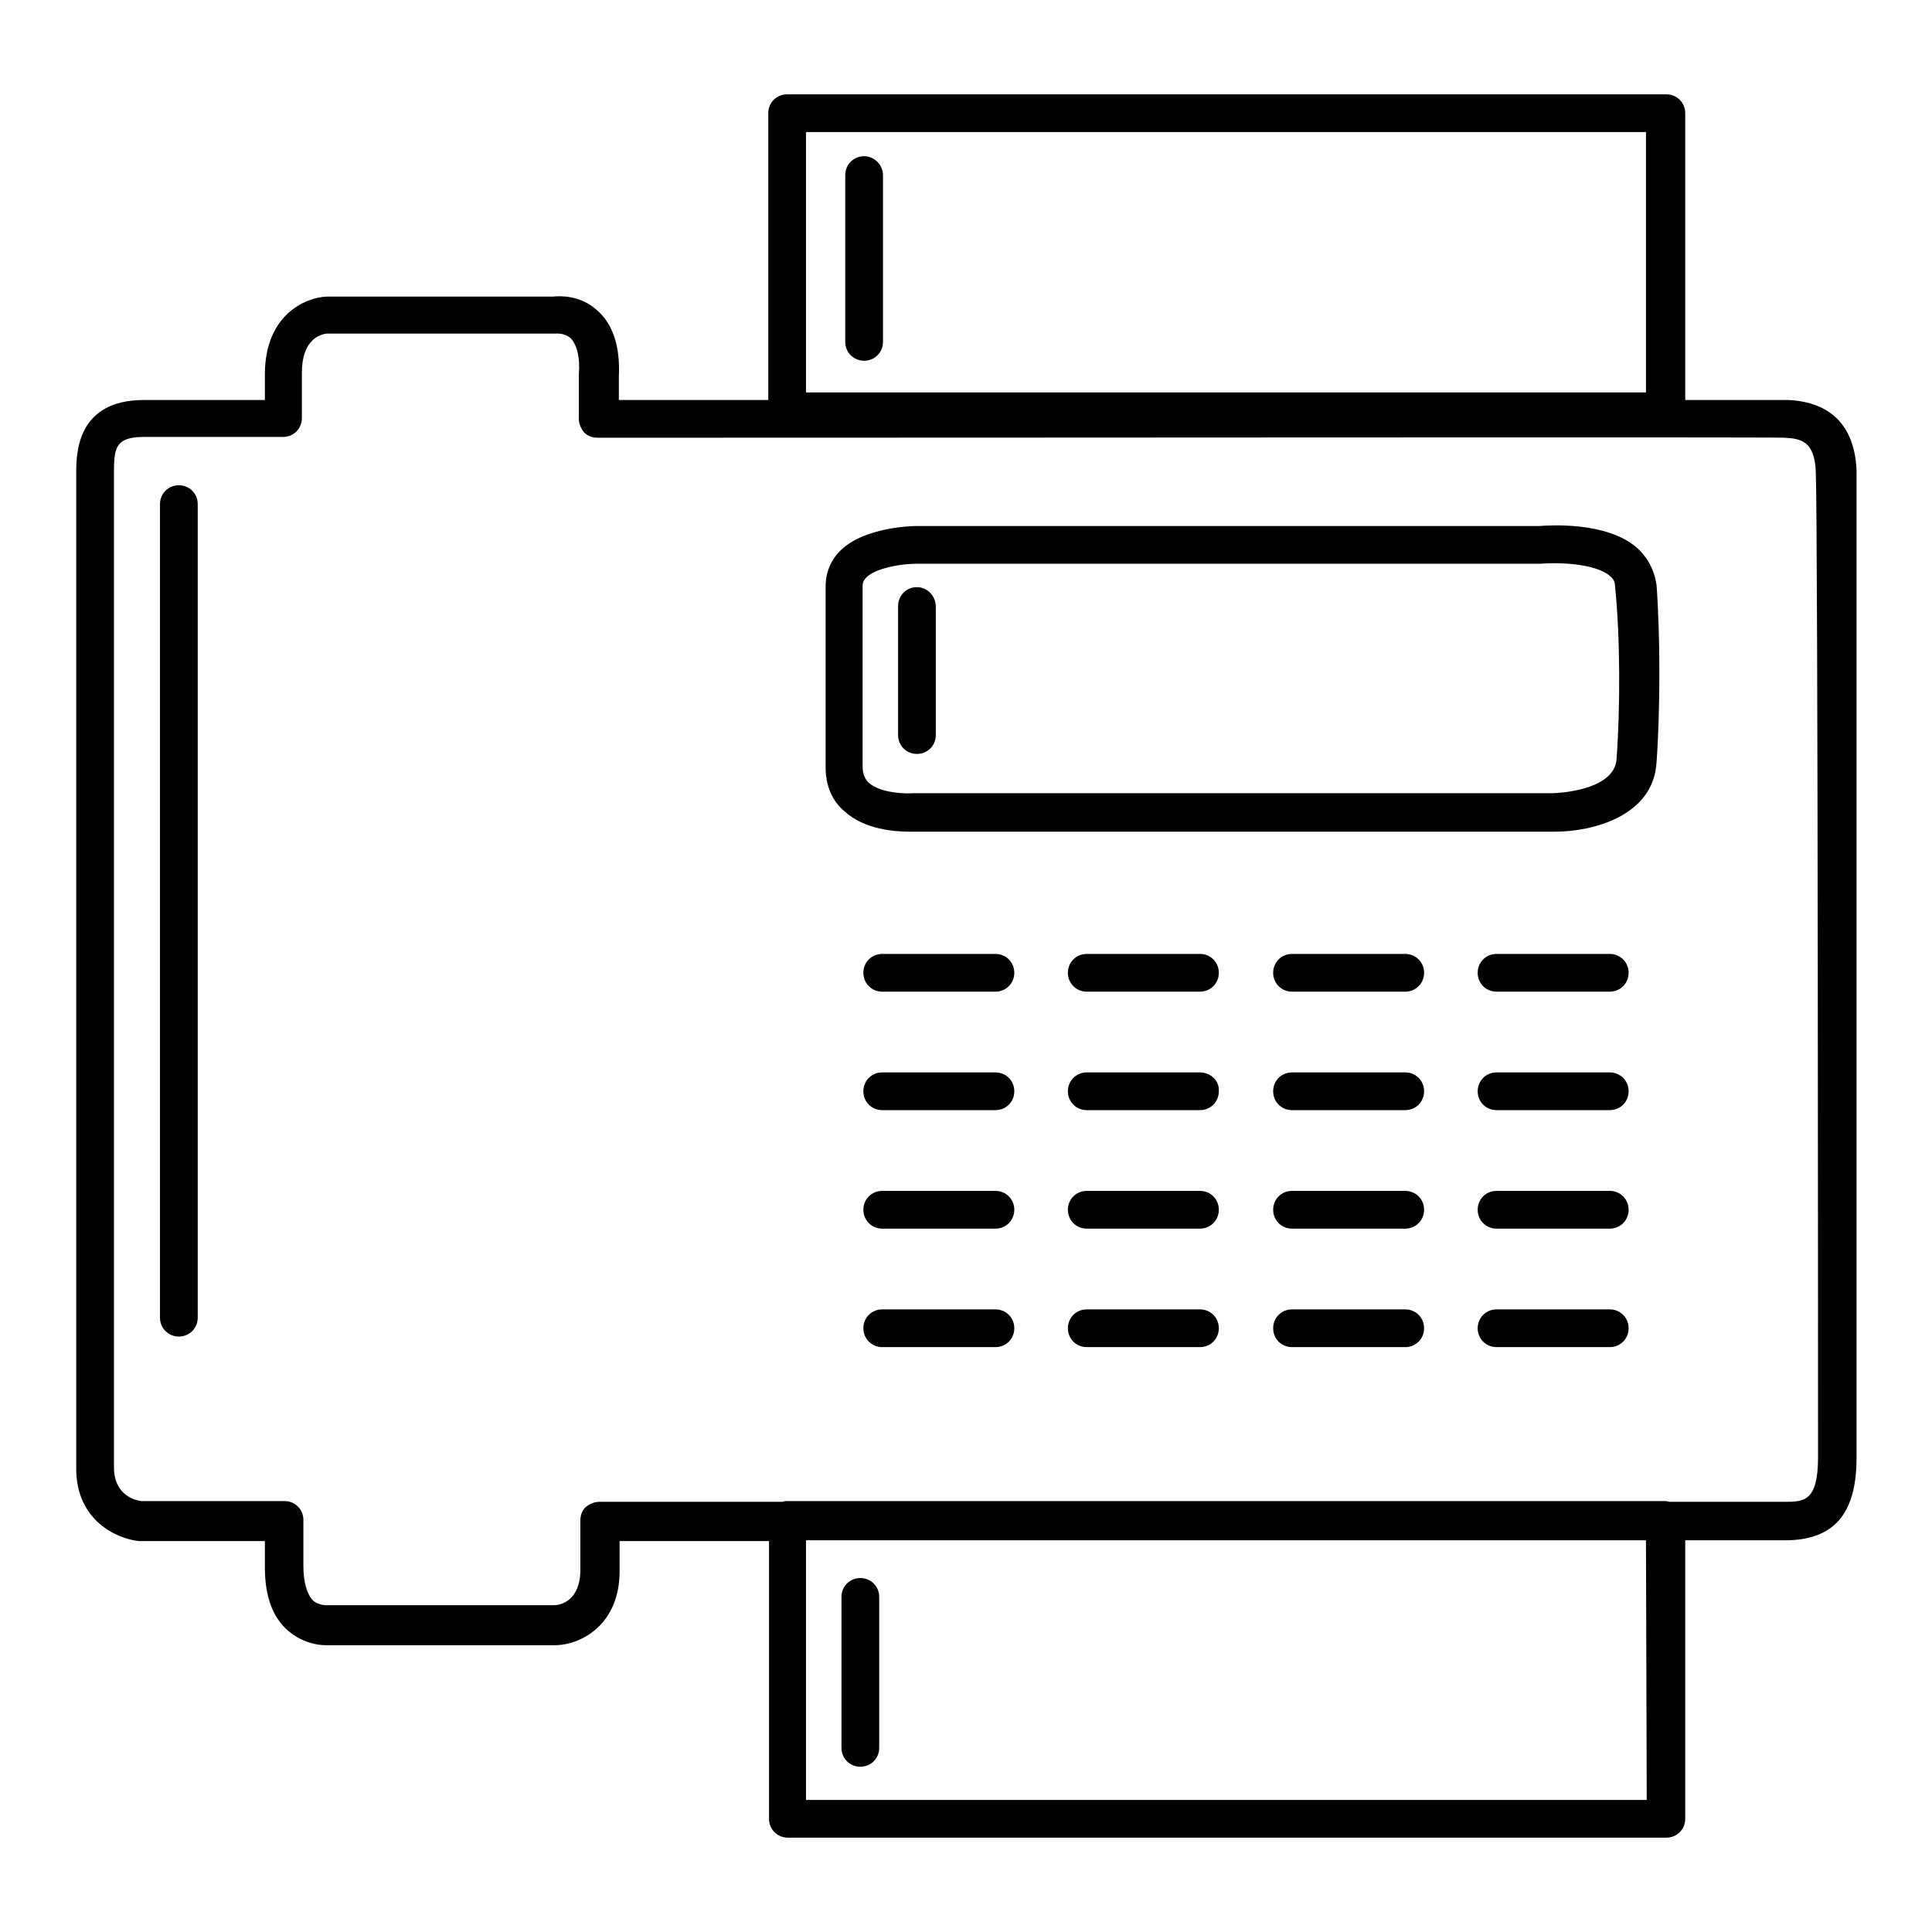 <?xml version="1.0" encoding="utf-8"?>
<!-- Svg Vector Icons : http://www.onlinewebfonts.com/icon -->
<!DOCTYPE svg PUBLIC "-//W3C//DTD SVG 1.1//EN" "http://www.w3.org/Graphics/SVG/1.1/DTD/svg11.dtd">
<svg version="1.1" xmlns="http://www.w3.org/2000/svg" xmlns:xlink="http://www.w3.org/1999/xlink" x="0px" y="0px" viewBox="0 0 256 256" enable-background="new 0 0 256 256" xml:space="preserve">
<g><g><g><g><path fill="#000000" d="M131.9,126.4h-15c-1.4,0-2.5,1.1-2.5,2.5s1.1,2.5,2.5,2.5h15c1.4,0,2.5-1.1,2.5-2.5S133.3,126.4,131.9,126.4z"/><path fill="#000000" d="M159,126.4h-15c-1.4,0-2.5,1.1-2.5,2.5s1.1,2.5,2.5,2.5h15c1.4,0,2.5-1.1,2.5-2.5S160.4,126.4,159,126.4z"/><path fill="#000000" d="M159,157.8h-15c-1.4,0-2.5,1.1-2.5,2.5s1.1,2.5,2.5,2.5h15c1.4,0,2.5-1.1,2.5-2.5S160.4,157.8,159,157.8z"/><path fill="#000000" d="M216.8,72.5c-4-3.4-11.5-2.9-12.8-2.8h-82.5c-0.1,0-2.8,0-5.5,0.8c-5.8,1.6-6.6,5.2-6.6,7.2v6.1v17.9c0,2.3,0.8,4.4,2.5,5.8c2.6,2.4,6.6,2.7,8.6,2.7c0.5,0,0.9,0,1.2,0h84.4c4.8,0,13-2,13.4-9.2c0.5-6.9,0.5-16.7,0-23.5C219.2,75.5,218.3,73.8,216.8,72.5z M214.2,100.6L214.2,100.6c-0.3,4.3-8.3,4.5-8.4,4.5h-84.5c-0.1,0-0.1,0-0.2,0c-1.1,0.1-4.5,0-6-1.4c-0.3-0.3-0.8-0.9-0.8-2.1V83.7v-6.1c0-2.2,5.2-2.9,7-2.9h82.6c0.1,0,0.2,0,0.2,0c2.1-0.2,7.2-0.1,9.2,1.6c0.5,0.4,0.7,0.8,0.7,1.4C214.7,84.3,214.7,93.9,214.2,100.6z"/><path fill="#000000" d="M159,173.5h-15c-1.4,0-2.5,1.1-2.5,2.5s1.1,2.5,2.5,2.5h15c1.4,0,2.5-1.1,2.5-2.5S160.4,173.5,159,173.5z"/><path fill="#000000" d="M246,62.3c0,0,0-0.1,0-0.1c-0.3-5.8-3.4-8.9-9-9.2c-0.5,0-5.3,0-13.7,0V15c0-1.4-1.1-2.5-2.5-2.5H104.3c-1.4,0-2.5,1.1-2.5,2.5v38c-6.4,0-12.9,0-19.6,0H82v-3.1c0.2-4-0.8-7-2.9-8.8c-2.2-2-4.9-1.9-5.8-1.8h-30c-2.8,0.1-8.2,2.4-8.2,10.3V53c-9.1,0-15,0-16,0c0,0,0,0,0,0c-8.9,0-9,7-9,9.7v0.2c0,1.3,0,30.6,0,61.5c0,32.9,0,66.8,0,70.2c0,6.9,5.4,9.3,8.3,9.6c0.1,0,0.2,0,0.2,0h16.5v3.5c0,3.8,1,6.6,3.1,8.4c1.9,1.6,3.9,1.9,5,1.9c0.2,0,0.3,0,0.4,0h30.1c3.4-0.1,8.4-2.8,8.4-9.8v-4c6.2,0,12.9,0,19.8,0V241c0,1.4,1.1,2.5,2.5,2.5h116.4c1.4,0,2.5-1.1,2.5-2.5v-36.9c7.7,0,12.5,0,13.2,0c6.5,0,9.5-3.5,9.5-10.9C246,183.9,246,69.6,246,62.3z M106.8,17.5h111.3V52H106.8V17.5L106.8,17.5z M218.2,238.5H106.8v-34.4c39.6,0,86.2,0,111.3,0L218.2,238.5L218.2,238.5z M240.9,193.1c0,5.9-1.9,5.9-4.5,5.9c-0.7,0-6.2,0-15.1,0c-0.2,0-0.4-0.1-0.6-0.1H104.3c-0.2,0-0.4,0-0.6,0.1c-8.6,0-16.8,0-24.3,0c-0.7,0-1.3,0.3-1.8,0.7c-0.5,0.5-0.7,1.1-0.7,1.8v6.5c0,4.1-2.6,4.7-3.5,4.7h-30c-0.1,0-0.1,0-0.2,0c0,0-1,0-1.7-0.6c-0.8-0.8-1.3-2.4-1.3-4.6v-6.1c0-1.4-1.1-2.5-2.5-2.5H18.7c-0.7-0.1-3.6-0.7-3.6-4.5c0-3.3,0-37.3,0-70.2c0-29.5,0-60.1,0-61.4v-0.2c0-3.2,0.2-4.7,3.9-4.7c0,0,0,0,0,0c1.1,0,7.9,0,18.5,0c1.4,0,2.5-1.1,2.5-2.5v-6c0-4.5,2.5-5.1,3.3-5.2h30c0.1,0,0.3,0,0.4,0c0,0,1.1-0.1,1.9,0.6c0.8,0.8,1.3,2.5,1.1,4.9v5.8c0,0.7,0.3,1.3,0.7,1.8c0.5,0.5,1.1,0.7,1.8,0.7l0,0h2.8c60.5,0,152-0.1,154.4,0c2.3,0.1,4,0.5,4.2,4.4C240.9,70.3,240.9,183.9,240.9,193.1z"/><path fill="#000000" d="M131.9,173.5h-15c-1.4,0-2.5,1.1-2.5,2.5s1.1,2.5,2.5,2.5h15c1.4,0,2.5-1.1,2.5-2.5C134.4,174.6,133.3,173.5,131.9,173.5z"/><path fill="#000000" d="M131.9,142.1h-15c-1.4,0-2.5,1.1-2.5,2.5s1.1,2.5,2.5,2.5h15c1.4,0,2.5-1.1,2.5-2.5C134.4,143.2,133.3,142.1,131.9,142.1z"/><path fill="#000000" d="M131.9,157.8h-15c-1.4,0-2.5,1.1-2.5,2.5s1.1,2.5,2.5,2.5h15c1.4,0,2.5-1.1,2.5-2.5C134.4,158.9,133.3,157.8,131.9,157.8z"/><path fill="#000000" d="M159,142.1h-15c-1.4,0-2.5,1.1-2.5,2.5s1.1,2.5,2.5,2.5h15c1.4,0,2.5-1.1,2.5-2.5C161.6,143.2,160.4,142.1,159,142.1z"/><path fill="#000000" d="M186.2,173.5h-15c-1.4,0-2.5,1.1-2.5,2.5s1.1,2.5,2.5,2.5h15c1.4,0,2.5-1.1,2.5-2.5S187.6,173.5,186.2,173.5z"/><path fill="#000000" d="M213.3,142.1h-15c-1.4,0-2.5,1.1-2.5,2.5s1.1,2.5,2.5,2.5h15c1.4,0,2.5-1.1,2.5-2.5C215.8,143.2,214.7,142.1,213.3,142.1z"/><path fill="#000000" d="M213.3,157.8h-15c-1.4,0-2.5,1.1-2.5,2.5s1.1,2.5,2.5,2.5h15c1.4,0,2.5-1.1,2.5-2.5S214.7,157.8,213.3,157.8z"/><path fill="#000000" d="M213.3,126.4h-15c-1.4,0-2.5,1.1-2.5,2.5s1.1,2.5,2.5,2.5h15c1.4,0,2.5-1.1,2.5-2.5S214.7,126.4,213.3,126.4z"/><path fill="#000000" d="M213.3,173.5h-15c-1.4,0-2.5,1.1-2.5,2.5s1.1,2.5,2.5,2.5h15c1.4,0,2.5-1.1,2.5-2.5S214.7,173.5,213.3,173.5z"/><path fill="#000000" d="M186.2,126.4h-15c-1.4,0-2.5,1.1-2.5,2.5s1.1,2.5,2.5,2.5h15c1.4,0,2.5-1.1,2.5-2.5S187.6,126.4,186.2,126.4z"/><path fill="#000000" d="M186.2,157.8h-15c-1.4,0-2.5,1.1-2.5,2.5s1.1,2.5,2.5,2.5h15c1.4,0,2.5-1.1,2.5-2.5S187.6,157.8,186.2,157.8z"/><path fill="#000000" d="M186.2,142.1h-15c-1.4,0-2.5,1.1-2.5,2.5s1.1,2.5,2.5,2.5h15c1.4,0,2.5-1.1,2.5-2.5C188.7,143.2,187.6,142.1,186.2,142.1z"/><path fill="#000000" d="M23.7,64.3c-1.4,0-2.5,1.1-2.5,2.5v107.8c0,1.4,1.1,2.5,2.5,2.5c1.4,0,2.5-1.1,2.5-2.5V66.8C26.2,65.4,25.1,64.3,23.7,64.3z"/><path fill="#000000" d="M114.5,20.7c-1.4,0-2.5,1.1-2.5,2.5v22.1c0,1.4,1.1,2.5,2.5,2.5c1.4,0,2.5-1.1,2.5-2.5V23.2C117,21.9,115.9,20.7,114.5,20.7z"/><path fill="#000000" d="M114,209.1c-1.4,0-2.5,1.1-2.5,2.5v20c0,1.4,1.1,2.5,2.5,2.5s2.5-1.1,2.5-2.5v-20C116.5,210.2,115.4,209.1,114,209.1z"/><path fill="#000000" d="M121.5,77.8c-1.4,0-2.5,1.1-2.5,2.5v17.1c0,1.4,1.1,2.5,2.5,2.5c1.4,0,2.5-1.1,2.5-2.5V80.4C124,79,122.9,77.8,121.5,77.8z"/></g></g><g></g><g></g><g></g><g></g><g></g><g></g><g></g><g></g><g></g><g></g><g></g><g></g><g></g><g></g><g></g></g></g>
</svg>